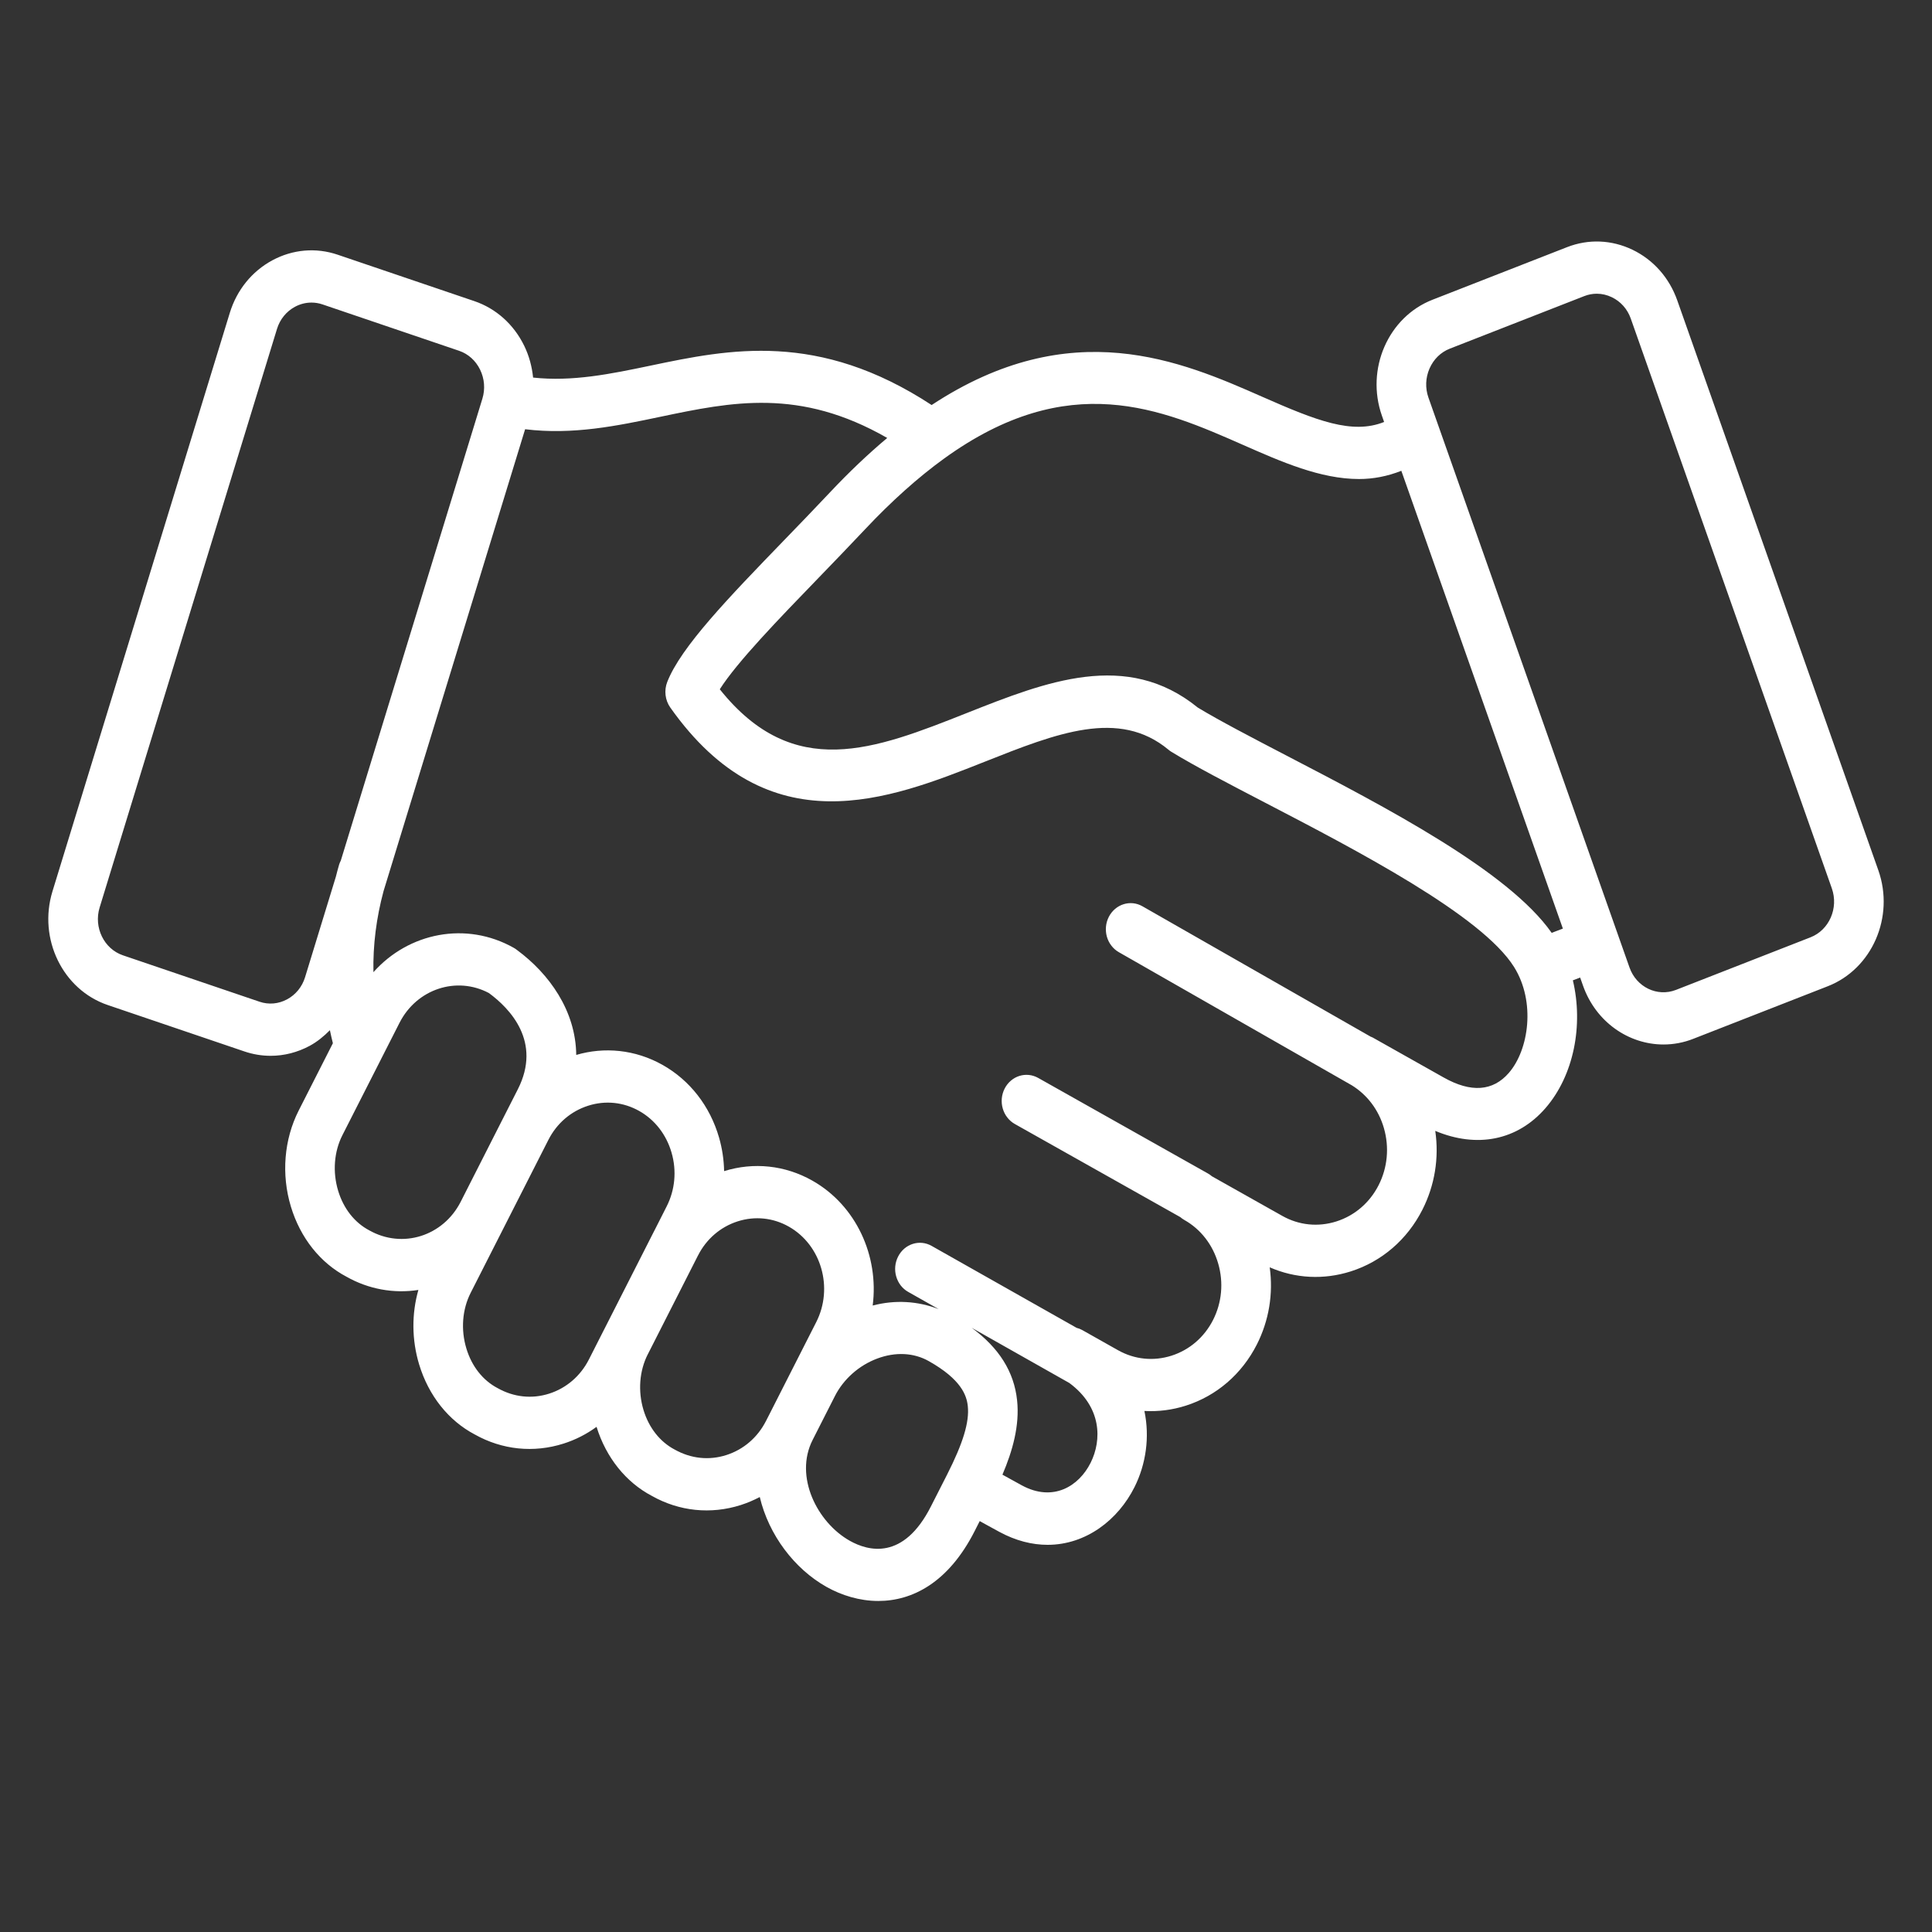 <svg width="70" height="70" viewBox="0 0 70 70" fill="none" xmlns="http://www.w3.org/2000/svg">
<rect x="0" y="0" width="70" height="70" fill="#333333" stroke="none"/>
<path d="M68.055 31.53L60.77 10.882C60.482 10.065 59.907 9.415 59.151 9.05C58.395 8.686 57.553 8.652 56.777 8.955L51.9 10.861C50.295 11.489 49.474 13.374 50.07 15.064L50.149 15.289C48.995 15.75 47.708 15.246 45.739 14.378C42.801 13.083 38.815 11.344 33.755 14.675C29.648 11.985 26.425 12.649 23.571 13.247C22.122 13.55 20.741 13.835 19.315 13.68C19.275 13.286 19.172 12.897 18.995 12.532C18.616 11.753 17.973 11.177 17.186 10.91L12.236 9.229C11.448 8.961 10.607 9.034 9.867 9.432C9.127 9.831 8.58 10.508 8.326 11.336L1.9 32.299C1.375 34.014 2.273 35.861 3.903 36.414L8.853 38.095C9.161 38.2 9.482 38.254 9.806 38.254C10.292 38.254 10.775 38.132 11.222 37.892C11.497 37.743 11.736 37.545 11.953 37.326C11.983 37.484 12.024 37.641 12.061 37.798L10.822 40.237C10.29 41.284 10.187 42.553 10.54 43.719C10.883 44.854 11.607 45.76 12.556 46.259C13.352 46.709 14.265 46.876 15.159 46.737C14.912 47.599 14.917 48.546 15.185 49.432C15.528 50.568 16.252 51.474 17.201 51.973C18.194 52.532 19.337 52.649 20.419 52.304C20.846 52.169 21.249 51.964 21.614 51.697C21.962 52.815 22.68 53.706 23.619 54.2C24.611 54.759 25.754 54.876 26.837 54.531C27.075 54.455 27.306 54.357 27.528 54.24C27.854 55.616 28.783 56.841 29.942 57.494C30.495 57.805 31.147 58.006 31.823 58.006C33.053 58.006 34.364 57.343 35.312 55.477L35.497 55.112L35.707 55.228L36.202 55.499C36.807 55.828 37.4 55.972 37.956 55.972C39.345 55.972 40.512 55.071 41.108 53.875C41.519 53.051 41.663 52.073 41.464 51.122C41.965 51.15 42.472 51.087 42.967 50.929C44.079 50.574 44.992 49.788 45.537 48.716C45.977 47.849 46.137 46.877 46.004 45.917C46.934 46.324 47.963 46.377 48.944 46.064C50.066 45.706 50.986 44.913 51.536 43.831C51.985 42.947 52.145 41.952 52.002 40.974C53.518 41.61 54.981 41.319 55.997 40.148C57.026 38.96 57.373 37.142 56.988 35.519L57.238 35.424L57.252 35.419L57.356 35.713C57.82 37.029 59.009 37.844 60.271 37.844C60.639 37.844 61.004 37.775 61.349 37.639L66.225 35.733C67.831 35.105 68.652 33.22 68.055 31.53ZM11.053 35.407C10.946 35.755 10.715 36.039 10.402 36.208C10.089 36.376 9.735 36.407 9.405 36.295L4.454 34.613C3.768 34.38 3.389 33.602 3.61 32.88L10.036 11.917C10.143 11.569 10.374 11.285 10.686 11.116C10.871 11.016 11.076 10.963 11.285 10.963C11.42 10.963 11.555 10.985 11.684 11.029L16.634 12.71C16.964 12.822 17.235 13.065 17.395 13.394C17.555 13.723 17.584 14.096 17.478 14.444L12.348 31.181C12.325 31.227 12.304 31.273 12.288 31.324C12.243 31.47 12.208 31.618 12.169 31.765L11.053 35.407ZM13.381 44.579C12.848 44.299 12.447 43.789 12.252 43.145C12.046 42.463 12.102 41.728 12.406 41.13L13.807 38.374C13.807 38.374 13.807 38.374 13.807 38.373L14.476 37.057C15.099 35.831 16.543 35.358 17.714 35.98C18.483 36.546 19.636 37.748 18.761 39.469L18.284 40.407L16.69 43.546C16.057 44.786 14.584 45.257 13.381 44.579ZM21.337 49.256C21.033 49.855 20.521 50.295 19.898 50.494C19.274 50.693 18.617 50.626 18.027 50.293C17.493 50.013 17.092 49.503 16.898 48.859C16.691 48.177 16.748 47.443 17.052 46.844L18.274 44.439L19.869 41.3C20.173 40.701 20.684 40.262 21.308 40.063C21.931 39.863 22.588 39.931 23.157 40.251C23.727 40.571 24.144 41.109 24.333 41.766C24.522 42.422 24.458 43.114 24.153 43.713L23.706 44.595C23.705 44.596 23.705 44.596 23.704 44.597L21.885 48.178L21.884 48.179L21.337 49.256ZM26.315 52.72C25.692 52.919 25.035 52.852 24.444 52.52C23.911 52.239 23.51 51.73 23.315 51.086C23.11 50.405 23.165 49.672 23.468 49.073L23.47 49.071L25.289 45.49L25.29 45.489L25.291 45.487C25.595 44.889 26.106 44.451 26.728 44.252C27.351 44.053 28.008 44.12 28.577 44.441C29.758 45.106 30.205 46.659 29.574 47.902L28.664 49.693L27.858 51.28L27.857 51.282L27.754 51.483C27.45 52.082 26.939 52.521 26.315 52.72ZM30.789 55.825C29.611 55.162 28.768 53.499 29.443 52.172L30.249 50.585L30.25 50.583C30.564 49.965 31.123 49.47 31.784 49.223C32.444 48.976 33.106 49.009 33.65 49.315C34.834 49.981 35.025 50.564 35.065 50.945C35.127 51.52 34.895 52.285 34.316 53.426L34.315 53.428L33.727 54.584C32.733 56.543 31.46 56.203 30.789 55.825ZM39.517 52.996C39.093 53.847 38.158 54.432 37.024 53.818L36.543 53.553C36.463 53.509 36.389 53.468 36.32 53.43C36.684 52.578 36.949 51.652 36.851 50.734C36.741 49.699 36.196 48.836 35.206 48.108L38.745 50.109C39.927 50.983 39.923 52.181 39.517 52.996ZM54.669 38.872C54.091 39.54 53.297 39.597 52.308 39.04L49.745 37.597L49.74 37.594C49.713 37.579 49.686 37.571 49.659 37.559L41.394 32.837C40.959 32.587 40.413 32.758 40.176 33.217C40.12 33.326 40.084 33.446 40.072 33.569C40.06 33.693 40.071 33.818 40.104 33.937C40.138 34.056 40.193 34.167 40.268 34.263C40.342 34.36 40.434 34.44 40.537 34.499L48.977 39.322C49.535 39.666 49.95 40.209 50.141 40.871C50.342 41.568 50.274 42.303 49.951 42.939C49.628 43.575 49.085 44.042 48.422 44.254C47.759 44.465 47.062 44.394 46.458 44.053L43.91 42.619C43.865 42.58 43.816 42.546 43.765 42.517L37.615 39.055C37.511 38.997 37.397 38.96 37.28 38.948C37.162 38.936 37.044 38.948 36.931 38.984C36.818 39.02 36.713 39.079 36.622 39.158C36.53 39.237 36.455 39.334 36.399 39.444C36.344 39.553 36.309 39.673 36.297 39.797C36.286 39.92 36.297 40.045 36.332 40.164C36.366 40.283 36.422 40.394 36.497 40.489C36.572 40.586 36.664 40.665 36.768 40.724L42.764 44.098C42.808 44.136 42.856 44.171 42.909 44.201C43.505 44.536 43.942 45.099 44.139 45.786C44.337 46.473 44.27 47.197 43.952 47.824C43.633 48.451 43.098 48.911 42.446 49.119C41.793 49.327 41.106 49.257 40.51 48.922L39.209 48.189C39.145 48.154 39.077 48.127 39.007 48.11L33.756 45.142C33.319 44.893 32.774 45.067 32.54 45.528C32.484 45.637 32.449 45.757 32.437 45.881C32.425 46.004 32.437 46.129 32.471 46.248C32.505 46.367 32.561 46.478 32.635 46.574C32.71 46.67 32.802 46.75 32.906 46.808L34.01 47.432C33.26 47.141 32.44 47.087 31.619 47.302C31.851 45.511 31.025 43.673 29.425 42.772C28.442 42.219 27.31 42.098 26.236 42.432C26.228 42.02 26.166 41.611 26.053 41.217C25.724 40.077 24.997 39.141 24.005 38.583C23.007 38.022 21.89 37.925 20.878 38.222C20.861 36.615 19.892 35.278 18.738 34.425C18.698 34.393 18.656 34.364 18.612 34.34C16.889 33.37 14.806 33.789 13.53 35.224C13.51 34.24 13.637 33.252 13.897 32.286L19.026 15.552C20.76 15.764 22.364 15.429 23.921 15.102C26.51 14.56 28.969 14.045 32.146 15.868C31.454 16.448 30.757 17.11 30.065 17.846C29.517 18.429 28.954 19.011 28.404 19.579C26.401 21.651 24.67 23.44 24.175 24.71C24.116 24.861 24.096 25.025 24.115 25.187C24.134 25.349 24.193 25.503 24.285 25.634C27.862 30.697 32.197 28.979 35.678 27.599C38.288 26.564 40.542 25.67 42.338 27.165C42.372 27.194 42.408 27.219 42.445 27.242C43.303 27.765 44.484 28.379 45.852 29.09C49.159 30.81 53.688 33.164 54.858 35.037C55.645 36.294 55.395 38.035 54.669 38.872ZM56.22 33.799C54.651 31.56 50.229 29.256 46.648 27.395C45.339 26.713 44.203 26.123 43.4 25.638C40.82 23.539 37.885 24.703 35.045 25.828C31.679 27.162 28.753 28.322 26.079 24.974C26.707 23.986 28.207 22.436 29.664 20.93C30.22 20.355 30.789 19.766 31.343 19.177C32.303 18.156 33.264 17.297 34.2 16.619C38.727 13.342 42.083 14.819 45.045 16.123C46.43 16.733 47.843 17.356 49.242 17.356C49.755 17.356 50.266 17.258 50.773 17.058L56.626 33.645L56.22 33.799ZM65.6 33.96L60.723 35.866C60.045 36.13 59.291 35.766 59.04 35.054L51.755 14.405C51.634 14.063 51.648 13.689 51.794 13.353C51.941 13.017 52.201 12.762 52.526 12.634L57.402 10.728C57.547 10.671 57.7 10.642 57.854 10.642C58.04 10.642 58.227 10.685 58.402 10.77C58.721 10.924 58.964 11.197 59.085 11.54L66.371 32.188C66.622 32.901 66.276 33.695 65.6 33.96Z" fill="white"/>
</svg>
